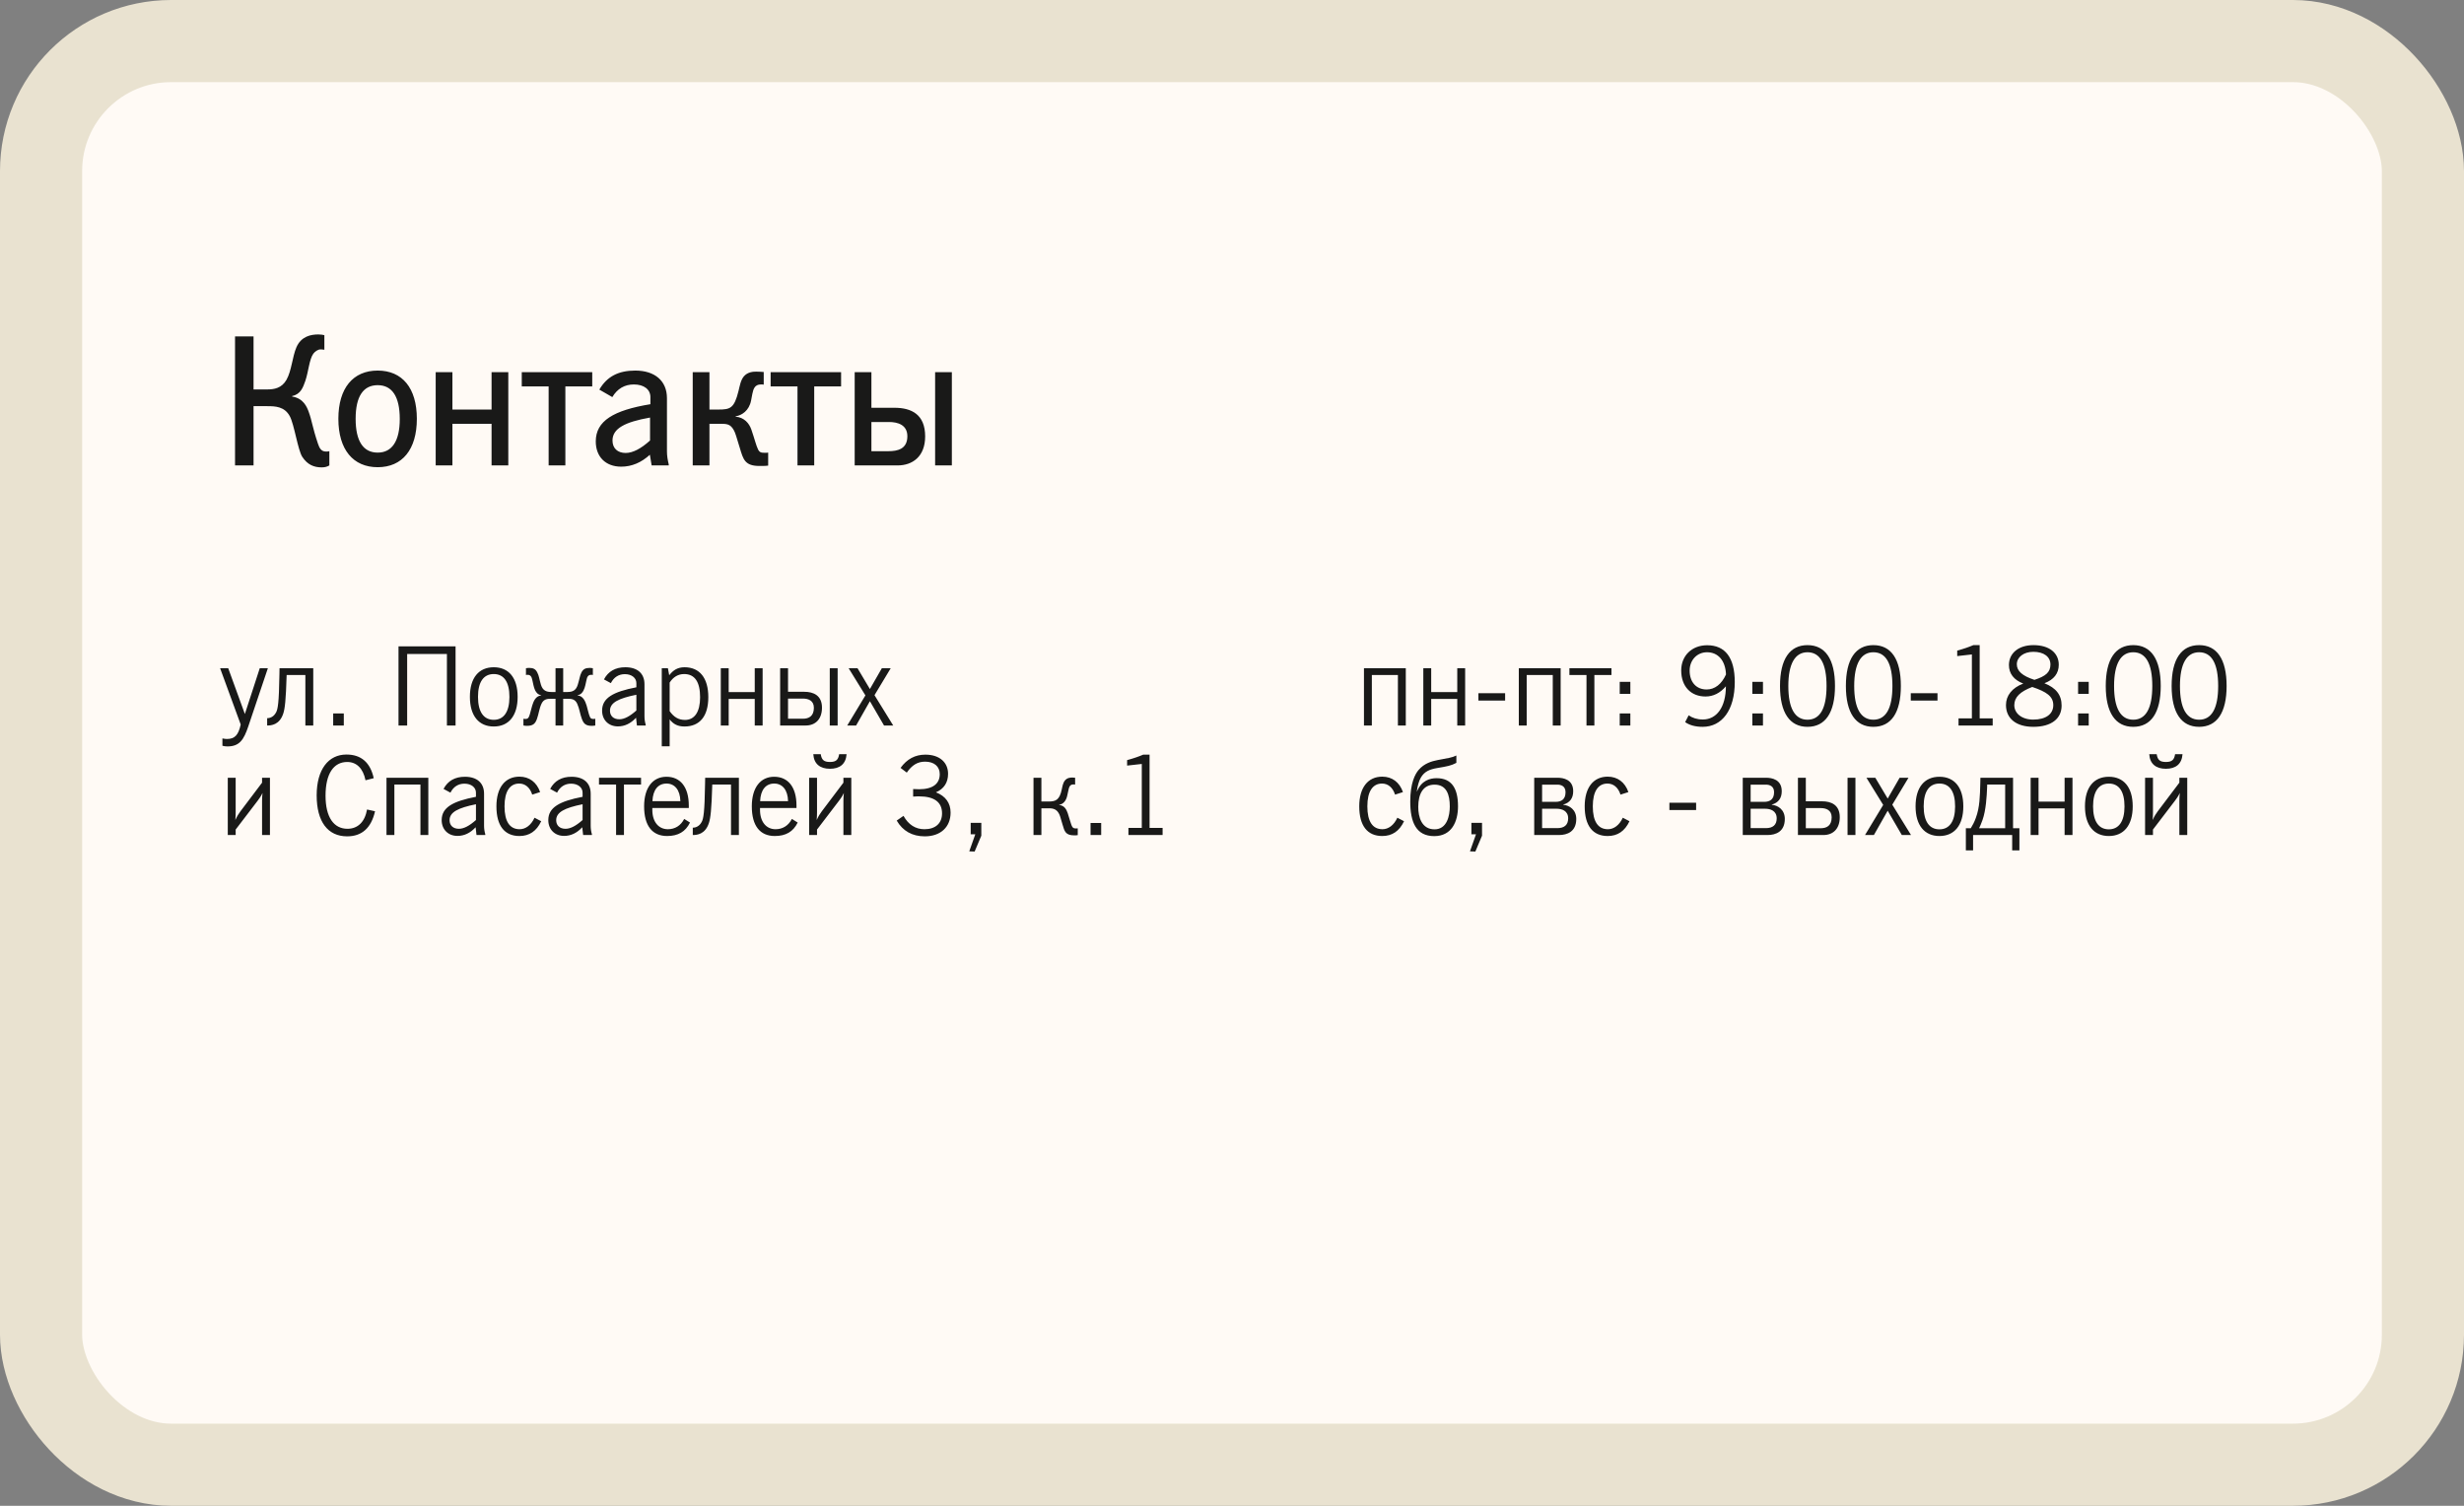 <?xml version="1.0" encoding="UTF-8"?> <svg xmlns="http://www.w3.org/2000/svg" width="360" height="220" viewBox="0 0 360 220" fill="none"><rect x="0" y="0" width="360" height="220" fill="#808080" stroke="none"/><rect x="6" y="6" width="348" height="208" rx="19" fill="#FFFAF5" stroke="#E9E2D0" stroke-width="12"></rect><path d="M37.044 56.898H39.046C40.06 56.898 41.152 56.716 41.854 55.494C42.608 54.168 42.712 52.114 43.31 50.736C44.012 49.124 45.442 48.864 46.508 48.864C46.846 48.864 47.21 48.916 47.392 48.968V51.1C47.028 51.048 46.898 51.048 46.82 51.048C46.456 51.048 46.014 51.36 45.78 51.672C45.182 52.504 45.078 54.272 44.61 55.65C44.272 56.612 43.934 57.6 42.686 57.86V57.938C44.35 58.198 44.844 59.472 45.104 60.174C45.598 61.526 45.624 62.358 46.456 64.828C46.664 65.452 46.924 65.972 47.626 65.972C47.782 65.972 47.964 65.972 48.12 65.92V68C47.808 68.182 47.496 68.286 47.002 68.286C45.858 68.286 44.922 67.896 44.168 66.752C43.518 65.764 42.998 62.046 42.348 60.824C41.568 59.368 40.19 59.342 39.02 59.342H37.044V68H34.34V49.15H37.044V56.898ZM55.183 54.142C58.771 54.142 60.903 56.69 60.903 61.188C60.903 65.686 58.771 68.26 55.183 68.26C51.595 68.26 49.437 65.686 49.437 61.188C49.437 56.69 51.595 54.142 55.183 54.142ZM55.183 56.274C53.077 56.274 51.959 57.912 51.959 61.188C51.959 64.464 53.077 66.128 55.183 66.128C57.263 66.128 58.407 64.464 58.407 61.214C58.407 57.938 57.289 56.274 55.183 56.274ZM63.656 54.376H66.1V59.836H71.82V54.376H74.264V68H71.82V61.916H66.1V68H63.656V54.376ZM76.232 54.376H86.528V56.456H82.602V68H80.158V56.456H76.232V54.376ZM94.948 66.44C93.7 67.584 92.296 68.182 90.762 68.182C88.474 68.182 87.044 66.726 87.044 64.49C87.044 61.5 89.644 59.94 95.026 59.056V58.016C95.026 56.898 94.09 56.17 92.608 56.17C91.256 56.17 90.19 56.794 89.462 58.016L87.564 56.924C88.682 55 90.372 54.142 92.816 54.142C95.676 54.142 97.444 55.65 97.444 58.172V65.946C97.444 66.57 97.548 67.22 97.704 67.844V68H95.208L94.948 66.44ZM94.974 64.36V61.006C91.282 61.656 89.488 62.618 89.488 64.36C89.488 65.478 90.216 66.18 91.412 66.18C92.452 66.18 93.648 65.556 94.974 64.36ZM103.653 59.836H104.953C106.695 59.836 107.267 59.654 107.891 57.158C108.073 56.43 108.203 55.572 108.671 55C109.243 54.324 110.075 54.298 110.491 54.298C110.699 54.298 111.375 54.324 111.583 54.35V56.196C111.453 56.17 111.297 56.17 111.167 56.17C110.309 56.17 110.075 56.768 109.919 57.548L109.737 58.51C109.451 60.018 108.359 60.694 107.475 60.824V60.876C108.749 60.98 109.451 61.864 109.763 62.722C110.257 64.152 110.465 65.062 110.751 65.66C110.985 66.128 111.245 66.154 111.765 66.154C111.921 66.154 112.077 66.154 112.233 66.128V68.026C111.947 68.078 111.245 68.078 110.959 68.078C108.827 68.078 108.593 67.116 108.099 65.478C107.579 63.788 107.449 63.268 107.215 62.852C106.695 61.916 106.175 61.916 105.109 61.916H103.653V68H101.209V54.376H103.653V59.836ZM112.591 54.376H122.887V56.456H118.961V68H116.517V56.456H112.591V54.376ZM136.625 54.376H139.069V68H136.625V54.376ZM124.873 54.376H127.317V59.576H130.671C133.193 59.576 135.169 60.564 135.169 63.762C135.169 66.7 133.323 68 131.139 68H124.873V54.376ZM127.317 61.656V65.92H129.813C131.139 65.92 132.569 65.608 132.569 63.736C132.569 62.072 131.165 61.656 129.891 61.656H127.317Z" fill="black" fill-opacity="0.9"></path><path d="M35.168 105.856L32.16 97.632H33.344L35.776 104.32L37.952 97.632H39.136L36.272 106.144C35.616 108.08 34.992 109.056 33.232 109.056C32.976 109.056 32.72 109.024 32.496 108.96V107.888C32.784 107.952 33.008 107.968 33.152 107.968C34.32 107.968 34.832 107.376 35.168 105.856ZM40.84 97.632H45.768V106H44.616V98.624H41.88C41.768 102.352 41.624 103.52 41.384 104.256C40.84 105.904 39.64 106 39.032 106V104.928C39.512 104.928 40.024 104.688 40.344 104.064C40.584 103.616 40.76 102.752 40.824 98.56L40.84 97.632ZM48.679 106V104.24H50.231V106H48.679ZM58.224 106V94.432H66.56V106H65.296V95.552H59.488V106H58.224ZM68.653 101.808C68.653 99.024 69.965 97.488 72.141 97.488C74.317 97.488 75.629 99.024 75.629 101.808C75.629 104.592 74.317 106.144 72.141 106.144C69.965 106.144 68.653 104.592 68.653 101.808ZM69.837 101.808C69.837 104.016 70.669 105.168 72.141 105.168C73.597 105.168 74.429 104.016 74.429 101.824C74.429 99.616 73.613 98.48 72.141 98.48C70.669 98.48 69.837 99.616 69.837 101.808ZM81.164 97.632H82.284V101.104H82.892C83.66 101.104 84.156 100.88 84.412 100.048C84.684 99.184 84.7 98.736 84.956 98.24C85.212 97.76 85.548 97.584 86.14 97.584C86.268 97.584 86.476 97.6 86.62 97.632V98.624C86.54 98.592 86.46 98.592 86.38 98.592C85.932 98.592 85.772 98.88 85.676 99.408C85.564 99.856 85.5 100.4 85.26 100.864C85.116 101.168 84.86 101.504 84.38 101.568V101.6C85.18 101.68 85.5 102.416 85.708 103.088C85.9 103.744 85.996 104.288 86.156 104.656C86.268 104.96 86.396 105.04 86.684 105.04C86.78 105.04 86.876 105.04 86.972 105.008V106C86.796 106.032 86.636 106.048 86.46 106.048C85.58 106.048 85.276 105.728 85.02 105.056C84.732 104.304 84.668 103.552 84.332 102.816C84.012 102.128 83.484 102.096 82.988 102.096H82.284V106H81.164V102.096H80.476C79.98 102.096 79.436 102.128 79.116 102.816C78.78 103.536 78.716 104.304 78.444 105.056C78.188 105.744 77.868 106.048 76.988 106.048C76.828 106.048 76.652 106.032 76.476 106V105.008C76.572 105.04 76.668 105.04 76.78 105.04C77.052 105.04 77.18 104.96 77.308 104.656C77.468 104.288 77.548 103.744 77.756 103.088C77.964 102.416 78.268 101.696 79.068 101.6V101.568C78.588 101.504 78.348 101.168 78.188 100.864C77.964 100.4 77.9 99.856 77.788 99.408C77.676 98.88 77.532 98.592 77.068 98.592C76.988 98.592 76.908 98.592 76.844 98.624V97.632C76.972 97.6 77.18 97.584 77.324 97.584C77.916 97.584 78.252 97.76 78.492 98.24C78.764 98.736 78.78 99.2 79.036 100.048C79.292 100.88 79.804 101.104 80.572 101.104H81.164V97.632ZM92.929 104.864C92.161 105.696 91.281 106.128 90.273 106.128C88.913 106.128 87.969 105.184 87.969 103.824C87.969 101.984 89.569 101.072 92.977 100.416V99.808C92.977 99.056 92.305 98.496 91.297 98.496C90.401 98.496 89.681 98.944 89.249 99.808L88.241 99.264C88.865 98.08 89.921 97.488 91.361 97.488C93.121 97.488 94.161 98.384 94.161 99.968V104.64C94.161 105.088 94.225 105.504 94.337 105.872V106H93.057L92.929 104.864ZM92.977 103.808V101.504C90.369 102.032 89.121 102.656 89.121 103.84C89.121 104.592 89.633 105.088 90.481 105.088C91.217 105.088 92.017 104.656 92.977 103.808ZM96.687 109.04V97.632H97.583L97.775 98.656C98.367 97.904 99.007 97.488 100.015 97.488C102.207 97.488 103.487 99.04 103.487 101.856C103.487 104.64 102.239 106.144 99.999 106.144C99.055 106.144 98.367 105.808 97.839 105.104V109.04H96.687ZM97.839 103.904C98.463 104.784 99.151 105.184 100.079 105.184C101.471 105.184 102.287 104.032 102.287 101.872C102.287 99.616 101.503 98.48 99.951 98.48C99.103 98.48 98.367 98.896 97.839 99.728V103.904ZM105.311 97.632H106.463V101.12H110.271V97.632H111.423V106H110.271V102.112H106.463V106H105.311V97.632ZM121.231 97.632H122.383V106H121.231V97.632ZM113.983 97.632H115.135V101.072H117.503C118.847 101.072 120.095 101.6 120.095 103.392C120.095 105.088 119.119 106 117.711 106H113.983V97.632ZM115.135 102.064V105.008H117.311C118.175 105.008 118.911 104.64 118.911 103.408C118.911 102.352 118.095 102.064 117.311 102.064H115.135ZM123.784 106L126.44 101.6L123.992 97.632H125.288L127.096 100.672L128.84 97.632H130.136L127.768 101.568L130.504 106H129.16L127.096 102.448L125.08 106H123.784ZM33.28 113.632H34.432V118.672C34.432 119.216 34.416 119.216 34.384 119.808C34.64 119.232 34.88 118.88 35.136 118.528L38.288 114.352V113.632H39.44V122H38.288V117.04C38.288 116.752 38.304 116.24 38.352 115.856C38.272 116 38.192 116.272 37.632 117.008L34.432 121.2V122H33.28V113.632ZM54.795 118.528C54.235 120.976 52.875 122.192 50.715 122.192C47.899 122.192 46.267 120.064 46.267 116.208C46.267 112.4 47.995 110.24 50.619 110.24C52.763 110.24 54.107 111.408 54.603 113.696L53.403 114C53.051 112.256 52.091 111.328 50.731 111.328C48.747 111.328 47.563 113.04 47.563 116.256C47.563 119.392 48.763 121.088 50.763 121.088C52.267 121.088 53.307 120.096 53.627 118.272L54.795 118.528ZM56.468 113.632H62.58V122H61.428V114.624H57.62V122H56.468V113.632ZM69.491 120.864C68.723 121.696 67.843 122.128 66.835 122.128C65.475 122.128 64.531 121.184 64.531 119.824C64.531 117.984 66.131 117.072 69.539 116.416V115.808C69.539 115.056 68.867 114.496 67.859 114.496C66.963 114.496 66.243 114.944 65.811 115.808L64.803 115.264C65.427 114.08 66.483 113.488 67.923 113.488C69.683 113.488 70.723 114.384 70.723 115.968V120.64C70.723 121.088 70.787 121.504 70.899 121.872V122H69.619L69.491 120.864ZM69.539 119.808V117.504C66.931 118.032 65.683 118.656 65.683 119.84C65.683 120.592 66.195 121.088 67.043 121.088C67.779 121.088 68.579 120.656 69.539 119.808ZM79.073 119.984C78.385 121.44 77.329 122.144 75.889 122.144C73.713 122.144 72.529 120.64 72.529 117.808C72.529 115.056 73.809 113.472 75.889 113.472C77.329 113.472 78.418 114.288 78.913 115.728L77.761 116.096C77.425 115.04 76.722 114.48 75.858 114.48C74.498 114.48 73.713 115.616 73.713 117.808C73.713 120.032 74.481 121.152 75.921 121.152C76.785 121.152 77.585 120.576 78.097 119.472L79.073 119.984ZM85.07 120.864C84.302 121.696 83.421 122.128 82.413 122.128C81.053 122.128 80.109 121.184 80.109 119.824C80.109 117.984 81.71 117.072 85.118 116.416V115.808C85.118 115.056 84.445 114.496 83.438 114.496C82.541 114.496 81.822 114.944 81.389 115.808L80.382 115.264C81.005 114.08 82.061 113.488 83.501 113.488C85.261 113.488 86.302 114.384 86.302 115.968V120.64C86.302 121.088 86.365 121.504 86.478 121.872V122H85.198L85.07 120.864ZM85.118 119.808V117.504C82.51 118.032 81.261 118.656 81.261 119.84C81.261 120.592 81.773 121.088 82.621 121.088C83.358 121.088 84.157 120.656 85.118 119.808ZM87.516 113.632H93.66V114.624H91.164V122H90.012V114.624H87.516V113.632ZM99.964 119.648L100.812 120.176C100.156 121.52 99.068 122.144 97.468 122.144C95.308 122.144 94.108 120.656 94.108 117.808C94.108 115.056 95.388 113.488 97.372 113.488C99.404 113.488 100.636 114.992 100.636 117.696V118.048H95.308V118.32C95.308 120.096 96.236 121.152 97.58 121.152C98.62 121.152 99.468 120.624 99.964 119.648ZM95.324 117.056H99.404C99.372 115.408 98.572 114.48 97.388 114.48C96.156 114.48 95.388 115.392 95.324 117.056ZM103.027 113.632H107.955V122H106.803V114.624H104.067C103.955 118.352 103.811 119.52 103.571 120.256C103.027 121.904 101.827 122 101.219 122V120.928C101.699 120.928 102.211 120.688 102.531 120.064C102.771 119.616 102.947 118.752 103.011 114.56L103.027 113.632ZM115.698 119.648L116.546 120.176C115.89 121.52 114.802 122.144 113.202 122.144C111.042 122.144 109.842 120.656 109.842 117.808C109.842 115.056 111.122 113.488 113.106 113.488C115.138 113.488 116.37 114.992 116.37 117.696V118.048H111.042V118.32C111.042 120.096 111.97 121.152 113.314 121.152C114.354 121.152 115.202 120.624 115.698 119.648ZM111.058 117.056H115.138C115.106 115.408 114.306 114.48 113.122 114.48C111.89 114.48 111.122 115.392 111.058 117.056ZM118.218 113.632H119.37V118.672C119.37 119.216 119.354 119.216 119.322 119.808C119.578 119.232 119.818 118.88 120.074 118.528L123.226 114.352V113.632H124.378V122H123.226V117.04C123.226 116.752 123.242 116.24 123.29 115.856C123.21 116 123.13 116.272 122.57 117.008L119.37 121.2V122H118.218V113.632ZM118.826 110.192H119.914C120.042 110.992 120.346 111.328 121.258 111.328C122.17 111.328 122.474 110.992 122.602 110.192H123.69C123.578 111.648 122.682 112.32 121.258 112.32C119.85 112.32 118.922 111.648 118.826 110.192ZM131.013 119.888L132.005 119.2C132.725 120.496 133.765 121.152 135.061 121.152C136.677 121.152 137.637 120.288 137.637 118.832C137.637 117.2 136.501 116.352 134.293 116.352C134.149 116.352 133.861 116.352 133.413 116.384V115.28C133.765 115.296 134.053 115.312 134.277 115.312C136.261 115.312 137.301 114.528 137.301 113.104C137.301 111.984 136.485 111.28 135.157 111.28C134.053 111.28 133.237 111.792 132.485 112.88L131.573 112.192C132.517 110.896 133.701 110.256 135.205 110.256C137.253 110.256 138.517 111.376 138.517 113.056C138.517 114.336 137.909 115.264 136.741 115.76C138.149 116.304 138.885 117.328 138.885 118.72C138.885 120.816 137.445 122.192 135.109 122.192C133.285 122.192 131.893 121.408 131.013 119.888ZM141.614 124.384L142.494 121.888H141.822V120.224H143.374V122.096L142.398 124.416L141.614 124.384ZM152.151 117.104H153.207C154.247 117.104 154.807 116.88 155.127 115.344C155.223 114.896 155.303 114.384 155.591 114.032C155.927 113.616 156.423 113.6 156.679 113.6C156.791 113.6 156.951 113.616 157.079 113.632V114.624C156.999 114.608 156.903 114.608 156.823 114.608C156.279 114.608 156.183 115.04 156.071 115.584L155.943 116.176C155.767 117.088 155.271 117.504 154.743 117.584V117.616C155.511 117.68 155.799 118.256 155.991 118.784C156.279 119.648 156.391 120.16 156.535 120.528C156.695 120.928 156.807 121.04 157.191 121.04C157.271 121.04 157.367 121.04 157.463 121.024V122.016C157.287 122.048 157.127 122.048 156.951 122.048C155.671 122.048 155.527 121.456 155.239 120.464C154.935 119.424 154.855 119.104 154.711 118.864C154.407 118.288 153.943 118.096 153.303 118.096H152.151V122H150.999V113.632H152.151V117.104ZM159.335 122V120.24H160.887V122H159.335ZM167.956 110.256V120.96H169.86V122H164.868V120.96H166.82V111.616L164.676 111.856V111.056C165.62 110.8 166.404 110.528 167.028 110.256H167.956Z" fill="black" fill-opacity="0.9"></path><path d="M199.28 97.632H205.392V106H204.24V98.624H200.432V106H199.28V97.632ZM207.952 97.632H209.104V101.12H212.912V97.632H214.064V106H212.912V102.112H209.104V106H207.952V97.632ZM216 102.352V101.28H219.904V102.352H216ZM221.905 97.632H228.017V106H226.865V98.624H223.057V106H221.905V97.632ZM229.297 97.632H235.441V98.624H232.945V106H231.793V98.624H229.297V97.632ZM236.649 101.376V99.616H238.201V101.376H236.649ZM236.649 106V104.24H238.201V106H236.649ZM252.159 100.272C251.311 101.264 250.319 101.76 249.183 101.76C247.055 101.76 245.631 100.304 245.631 97.952C245.631 95.808 247.183 94.272 249.423 94.272C252.063 94.272 253.455 96.096 253.455 99.648C253.455 103.76 251.583 106.192 248.767 106.192C247.727 106.192 246.863 105.968 246.207 105.504L246.719 104.512C247.279 104.896 247.951 105.12 248.799 105.12C250.799 105.12 252.159 103.328 252.159 100.272ZM252.175 98.544C252.095 96.496 251.007 95.296 249.407 95.296C247.951 95.296 246.863 96.432 246.863 97.984C246.863 99.68 247.855 100.736 249.343 100.736C250.527 100.736 251.519 99.984 252.175 98.544ZM256.024 101.376V99.616H257.576V101.376H256.024ZM256.024 106V104.24H257.576V106H256.024ZM260.066 100.224C260.066 96.304 261.49 94.256 264.082 94.256C266.674 94.256 268.098 96.304 268.098 100.224C268.098 104.144 266.674 106.192 264.082 106.192C261.49 106.192 260.066 104.144 260.066 100.224ZM261.282 100.224C261.282 103.488 262.242 105.152 264.082 105.152C265.922 105.152 266.866 103.488 266.866 100.224C266.866 96.96 265.922 95.296 264.082 95.296C262.274 95.296 261.282 96.96 261.282 100.224ZM269.691 100.224C269.691 96.304 271.115 94.256 273.707 94.256C276.299 94.256 277.723 96.304 277.723 100.224C277.723 104.144 276.299 106.192 273.707 106.192C271.115 106.192 269.691 104.144 269.691 100.224ZM270.907 100.224C270.907 103.488 271.867 105.152 273.707 105.152C275.547 105.152 276.491 103.488 276.491 100.224C276.491 96.96 275.547 95.296 273.707 95.296C271.899 95.296 270.907 96.96 270.907 100.224ZM279.172 102.352V101.28H283.076V102.352H279.172ZM289.237 94.256V104.96H291.141V106H286.149V104.96H288.101V95.616L285.957 95.856V95.056C286.901 94.8 287.685 94.528 288.309 94.256H289.237ZM295.609 99.872C294.233 99.344 293.513 98.416 293.513 97.168C293.513 95.456 294.889 94.256 297.097 94.256C299.417 94.256 300.793 95.408 300.793 97.12C300.793 98.384 300.089 99.296 298.697 99.824C300.409 100.512 301.209 101.536 301.209 103.088C301.209 105.008 299.705 106.192 297.081 106.192C294.569 106.192 293.081 104.976 293.081 103.008C293.081 101.632 293.961 100.496 295.609 99.872ZM297.241 99.328C298.873 98.8 299.577 98.224 299.577 97.088C299.577 95.968 298.633 95.232 297.081 95.232C295.641 95.232 294.665 96.032 294.665 97.056C294.665 98.048 295.497 98.768 297.241 99.328ZM296.921 100.368C295.161 101.04 294.297 101.856 294.297 103.024C294.297 104.224 295.385 105.136 297.065 105.136C298.921 105.136 299.993 104.32 299.993 103.024C299.993 101.744 299.017 101.072 296.921 100.368ZM303.618 101.376V99.616H305.17V101.376H303.618ZM303.618 106V104.24H305.17V106H303.618ZM307.659 100.224C307.659 96.304 309.083 94.256 311.675 94.256C314.267 94.256 315.691 96.304 315.691 100.224C315.691 104.144 314.267 106.192 311.675 106.192C309.083 106.192 307.659 104.144 307.659 100.224ZM308.875 100.224C308.875 103.488 309.835 105.152 311.675 105.152C313.515 105.152 314.459 103.488 314.459 100.224C314.459 96.96 313.515 95.296 311.675 95.296C309.867 95.296 308.875 96.96 308.875 100.224ZM317.284 100.224C317.284 96.304 318.708 94.256 321.3 94.256C323.892 94.256 325.316 96.304 325.316 100.224C325.316 104.144 323.892 106.192 321.3 106.192C318.708 106.192 317.284 104.144 317.284 100.224ZM318.5 100.224C318.5 103.488 319.46 105.152 321.3 105.152C323.14 105.152 324.084 103.488 324.084 100.224C324.084 96.96 323.14 95.296 321.3 95.296C319.492 95.296 318.5 96.96 318.5 100.224ZM205.136 119.984C204.448 121.44 203.392 122.144 201.952 122.144C199.776 122.144 198.592 120.64 198.592 117.808C198.592 115.056 199.872 113.472 201.952 113.472C203.392 113.472 204.48 114.288 204.976 115.728L203.824 116.096C203.488 115.04 202.784 114.48 201.92 114.48C200.56 114.48 199.776 115.616 199.776 117.808C199.776 120.032 200.544 121.152 201.984 121.152C202.848 121.152 203.648 120.576 204.16 119.472L205.136 119.984ZM212.78 110.384V111.456C211.996 111.872 211.436 111.968 210.012 112.208C208.892 112.4 208.14 112.688 207.596 113.6C207.308 114.08 207.1 114.864 207.004 115.616H207.036C207.676 114.032 208.94 113.696 209.884 113.696C212.092 113.696 213.02 115.168 213.02 117.808C213.02 120.096 212.06 122.16 209.548 122.16C206.876 122.16 206.044 120.08 206.044 117.12C206.044 114.368 206.764 113.088 207.26 112.496C208.092 111.52 209.196 111.216 210.012 111.056C211.66 110.736 212.06 110.72 212.78 110.384ZM209.596 114.64C207.932 114.64 207.212 115.968 207.212 117.888C207.212 119.36 207.692 121.168 209.596 121.168C211.42 121.168 211.82 119.168 211.82 117.824C211.82 116.144 211.372 114.64 209.596 114.64ZM214.77 124.384L215.65 121.888H214.978V120.224H216.53V122.096L215.554 124.416L214.77 124.384ZM224.155 122V113.632H227.563C228.411 113.632 229.851 113.888 229.851 115.6C229.851 116.592 229.387 117.28 228.395 117.552V117.584C229.307 117.664 230.299 118.304 230.299 119.648C230.299 121.504 228.987 122 227.771 122H224.155ZM225.307 114.64V117.152H227.275C228.107 117.152 228.731 116.8 228.731 115.744C228.731 114.832 228.043 114.64 227.547 114.64H225.307ZM225.307 118.16V120.992H227.547C228.539 120.992 229.115 120.528 229.115 119.568C229.115 118.448 228.187 118.16 227.435 118.16H225.307ZM238.074 119.984C237.386 121.44 236.33 122.144 234.89 122.144C232.714 122.144 231.53 120.64 231.53 117.808C231.53 115.056 232.81 113.472 234.89 113.472C236.33 113.472 237.418 114.288 237.914 115.728L236.762 116.096C236.426 115.04 235.722 114.48 234.858 114.48C233.498 114.48 232.714 115.616 232.714 117.808C232.714 120.032 233.482 121.152 234.922 121.152C235.786 121.152 236.586 120.576 237.098 119.472L238.074 119.984ZM243.906 118.352V117.28H247.81V118.352H243.906ZM254.624 122V113.632H258.032C258.88 113.632 260.32 113.888 260.32 115.6C260.32 116.592 259.856 117.28 258.864 117.552V117.584C259.776 117.664 260.768 118.304 260.768 119.648C260.768 121.504 259.456 122 258.24 122H254.624ZM255.776 114.64V117.152H257.744C258.576 117.152 259.2 116.8 259.2 115.744C259.2 114.832 258.512 114.64 258.016 114.64H255.776ZM255.776 118.16V120.992H258.016C259.008 120.992 259.584 120.528 259.584 119.568C259.584 118.448 258.656 118.16 257.904 118.16H255.776ZM269.934 113.632H271.086V122H269.934V113.632ZM262.686 113.632H263.838V117.072H266.206C267.55 117.072 268.798 117.6 268.798 119.392C268.798 121.088 267.822 122 266.414 122H262.686V113.632ZM263.838 118.064V121.008H266.014C266.878 121.008 267.614 120.64 267.614 119.408C267.614 118.352 266.798 118.064 266.014 118.064H263.838ZM272.487 122L275.143 117.6L272.695 113.632H273.991L275.799 116.672L277.543 113.632H278.839L276.471 117.568L279.207 122H277.863L275.799 118.448L273.783 122H272.487ZM279.872 117.808C279.872 115.024 281.184 113.488 283.36 113.488C285.536 113.488 286.848 115.024 286.848 117.808C286.848 120.592 285.536 122.144 283.36 122.144C281.184 122.144 279.872 120.592 279.872 117.808ZM281.056 117.808C281.056 120.016 281.888 121.168 283.36 121.168C284.816 121.168 285.648 120.016 285.648 117.824C285.648 115.616 284.832 114.48 283.36 114.48C281.888 114.48 281.056 115.616 281.056 117.808ZM289.347 113.632H294.115V121.008H295.043V124.24H293.987V122H288.275V124.24H287.219V121.008H287.939C288.195 120.592 288.467 120.096 288.675 119.504C289.251 117.968 289.283 116.288 289.331 114.384L289.347 113.632ZM290.339 114.624L290.323 115.072C290.275 116.288 290.163 118.384 289.651 119.808C289.507 120.24 289.251 120.816 289.155 121.008H292.963V114.624H290.339ZM296.686 113.632H297.838V117.12H301.646V113.632H302.798V122H301.646V118.112H297.838V122H296.686V113.632ZM304.622 117.808C304.622 115.024 305.934 113.488 308.11 113.488C310.286 113.488 311.598 115.024 311.598 117.808C311.598 120.592 310.286 122.144 308.11 122.144C305.934 122.144 304.622 120.592 304.622 117.808ZM305.806 117.808C305.806 120.016 306.638 121.168 308.11 121.168C309.566 121.168 310.398 120.016 310.398 117.824C310.398 115.616 309.582 114.48 308.11 114.48C306.638 114.48 305.806 115.616 305.806 117.808ZM313.405 113.632H314.557V118.672C314.557 119.216 314.541 119.216 314.509 119.808C314.765 119.232 315.005 118.88 315.261 118.528L318.413 114.352V113.632H319.565V122H318.413V117.04C318.413 116.752 318.429 116.24 318.477 115.856C318.397 116 318.317 116.272 317.757 117.008L314.557 121.2V122H313.405V113.632ZM314.013 110.192H315.101C315.229 110.992 315.533 111.328 316.445 111.328C317.357 111.328 317.661 110.992 317.789 110.192H318.877C318.765 111.648 317.869 112.32 316.445 112.32C315.037 112.32 314.109 111.648 314.013 110.192Z" fill="black" fill-opacity="0.9"></path></svg> 